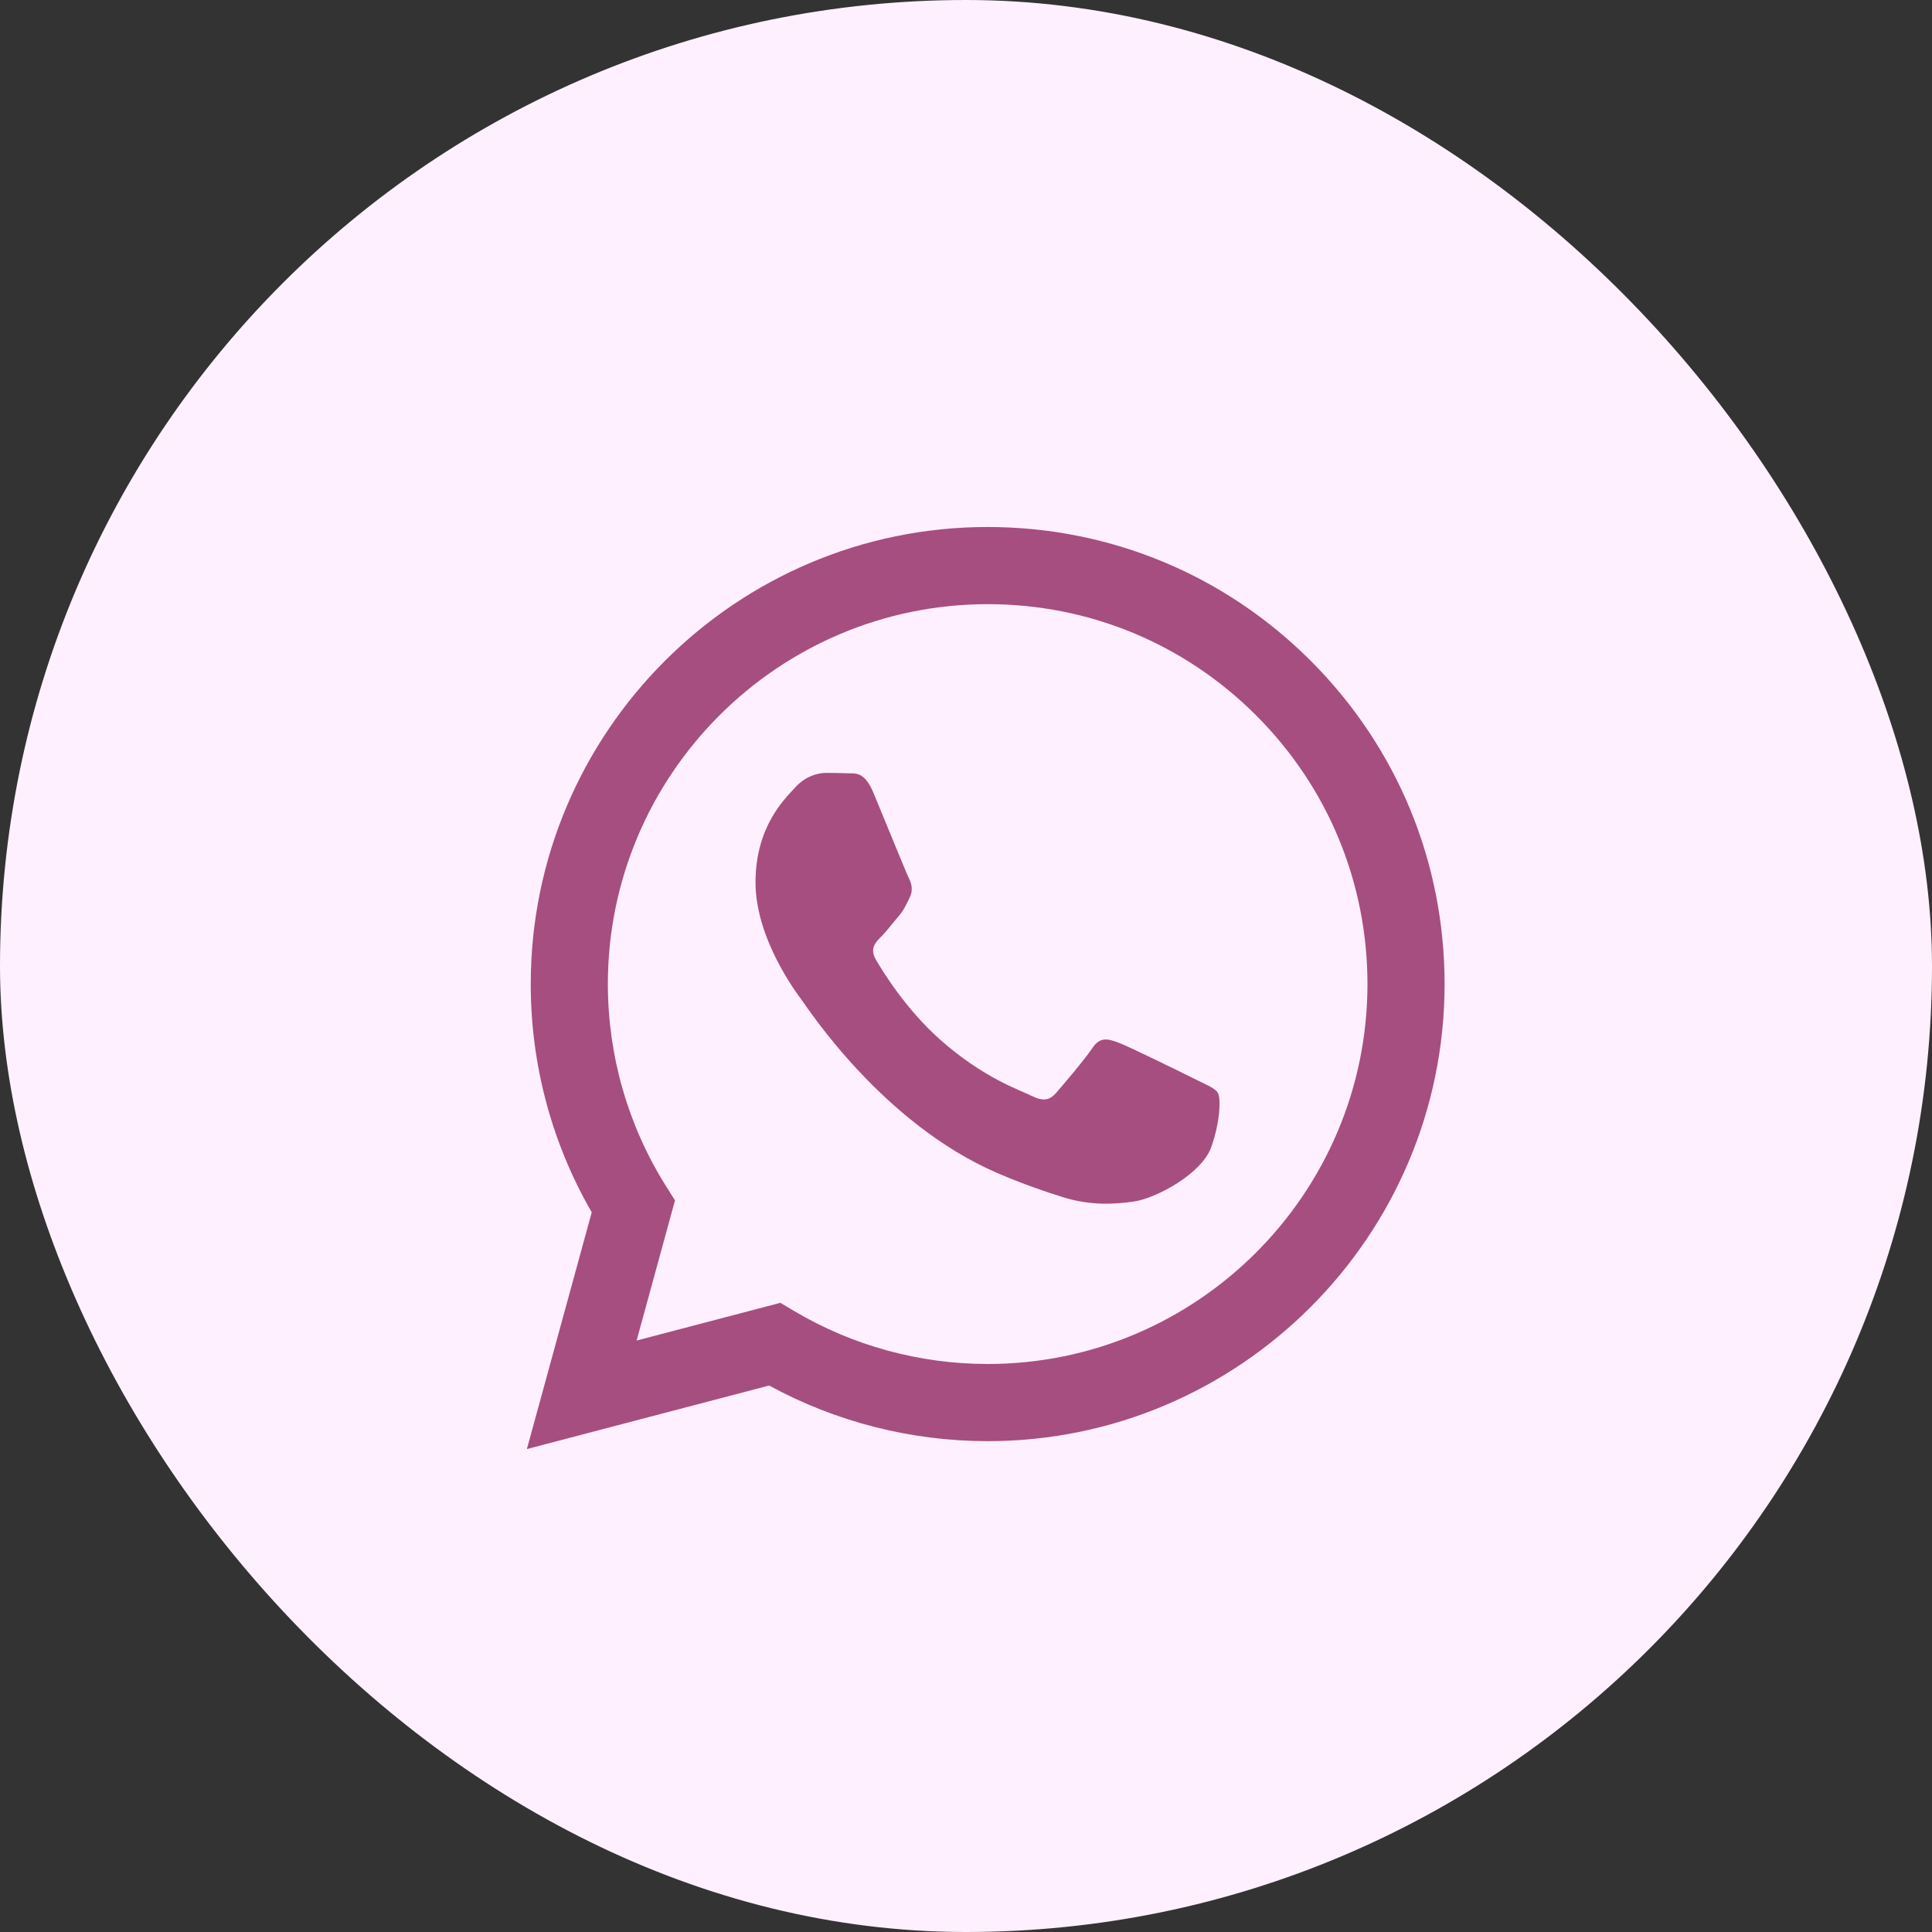 <svg width="35" height="35" viewBox="0 0 35 35" fill="none" xmlns="http://www.w3.org/2000/svg">
<rect x="0" y="0" width="35" height="35" fill="#333333" stroke="none"/>
<rect width="35" height="35" rx="17.5" fill="#FEF0FF"/>
<path fill-rule="evenodd" clip-rule="evenodd" d="M23.748 11.974C22.185 10.41 20.107 9.548 17.892 9.547C13.33 9.547 9.617 13.26 9.615 17.824C9.614 19.283 9.995 20.707 10.72 21.962L9.545 26.251L13.934 25.1C15.143 25.76 16.504 26.107 17.889 26.108H17.892C17.892 26.108 17.893 26.108 17.892 26.108C22.454 26.108 26.168 22.394 26.17 17.831C26.171 15.619 25.311 13.539 23.748 11.974ZM17.892 24.71H17.89C16.655 24.709 15.444 24.378 14.388 23.751L14.137 23.602L11.533 24.285L12.228 21.746L12.064 21.486C11.376 20.39 11.012 19.124 11.012 17.824C11.014 14.031 14.1 10.945 17.895 10.945C19.733 10.945 21.46 11.662 22.759 12.963C24.058 14.263 24.773 15.992 24.773 17.83C24.771 21.623 21.685 24.71 17.892 24.71Z" fill="#A64E7F"/>
<path fill-rule="evenodd" clip-rule="evenodd" d="M21.666 19.558C21.46 19.454 20.443 18.954 20.253 18.885C20.064 18.816 19.926 18.781 19.788 18.988C19.65 19.195 19.253 19.661 19.133 19.799C19.012 19.937 18.892 19.955 18.685 19.851C18.478 19.748 17.811 19.529 17.021 18.825C16.407 18.276 15.992 17.599 15.871 17.392C15.75 17.185 15.858 17.073 15.962 16.97C16.055 16.877 16.168 16.728 16.272 16.607C16.375 16.487 16.41 16.4 16.479 16.262C16.548 16.124 16.513 16.003 16.461 15.9C16.41 15.796 15.996 14.778 15.824 14.364C15.656 13.961 15.485 14.016 15.358 14.009C15.238 14.003 15.1 14.002 14.962 14.002C14.824 14.002 14.6 14.054 14.41 14.261C14.221 14.468 13.687 14.968 13.687 15.986C13.687 17.004 14.428 17.988 14.531 18.126C14.634 18.264 15.989 20.353 18.064 21.249C18.558 21.462 18.943 21.589 19.243 21.684C19.739 21.842 20.19 21.82 20.546 21.766C20.944 21.707 21.77 21.266 21.942 20.783C22.114 20.3 22.114 19.886 22.063 19.799C22.011 19.713 21.873 19.661 21.666 19.558Z" fill="#A64E7F"/>
</svg>
